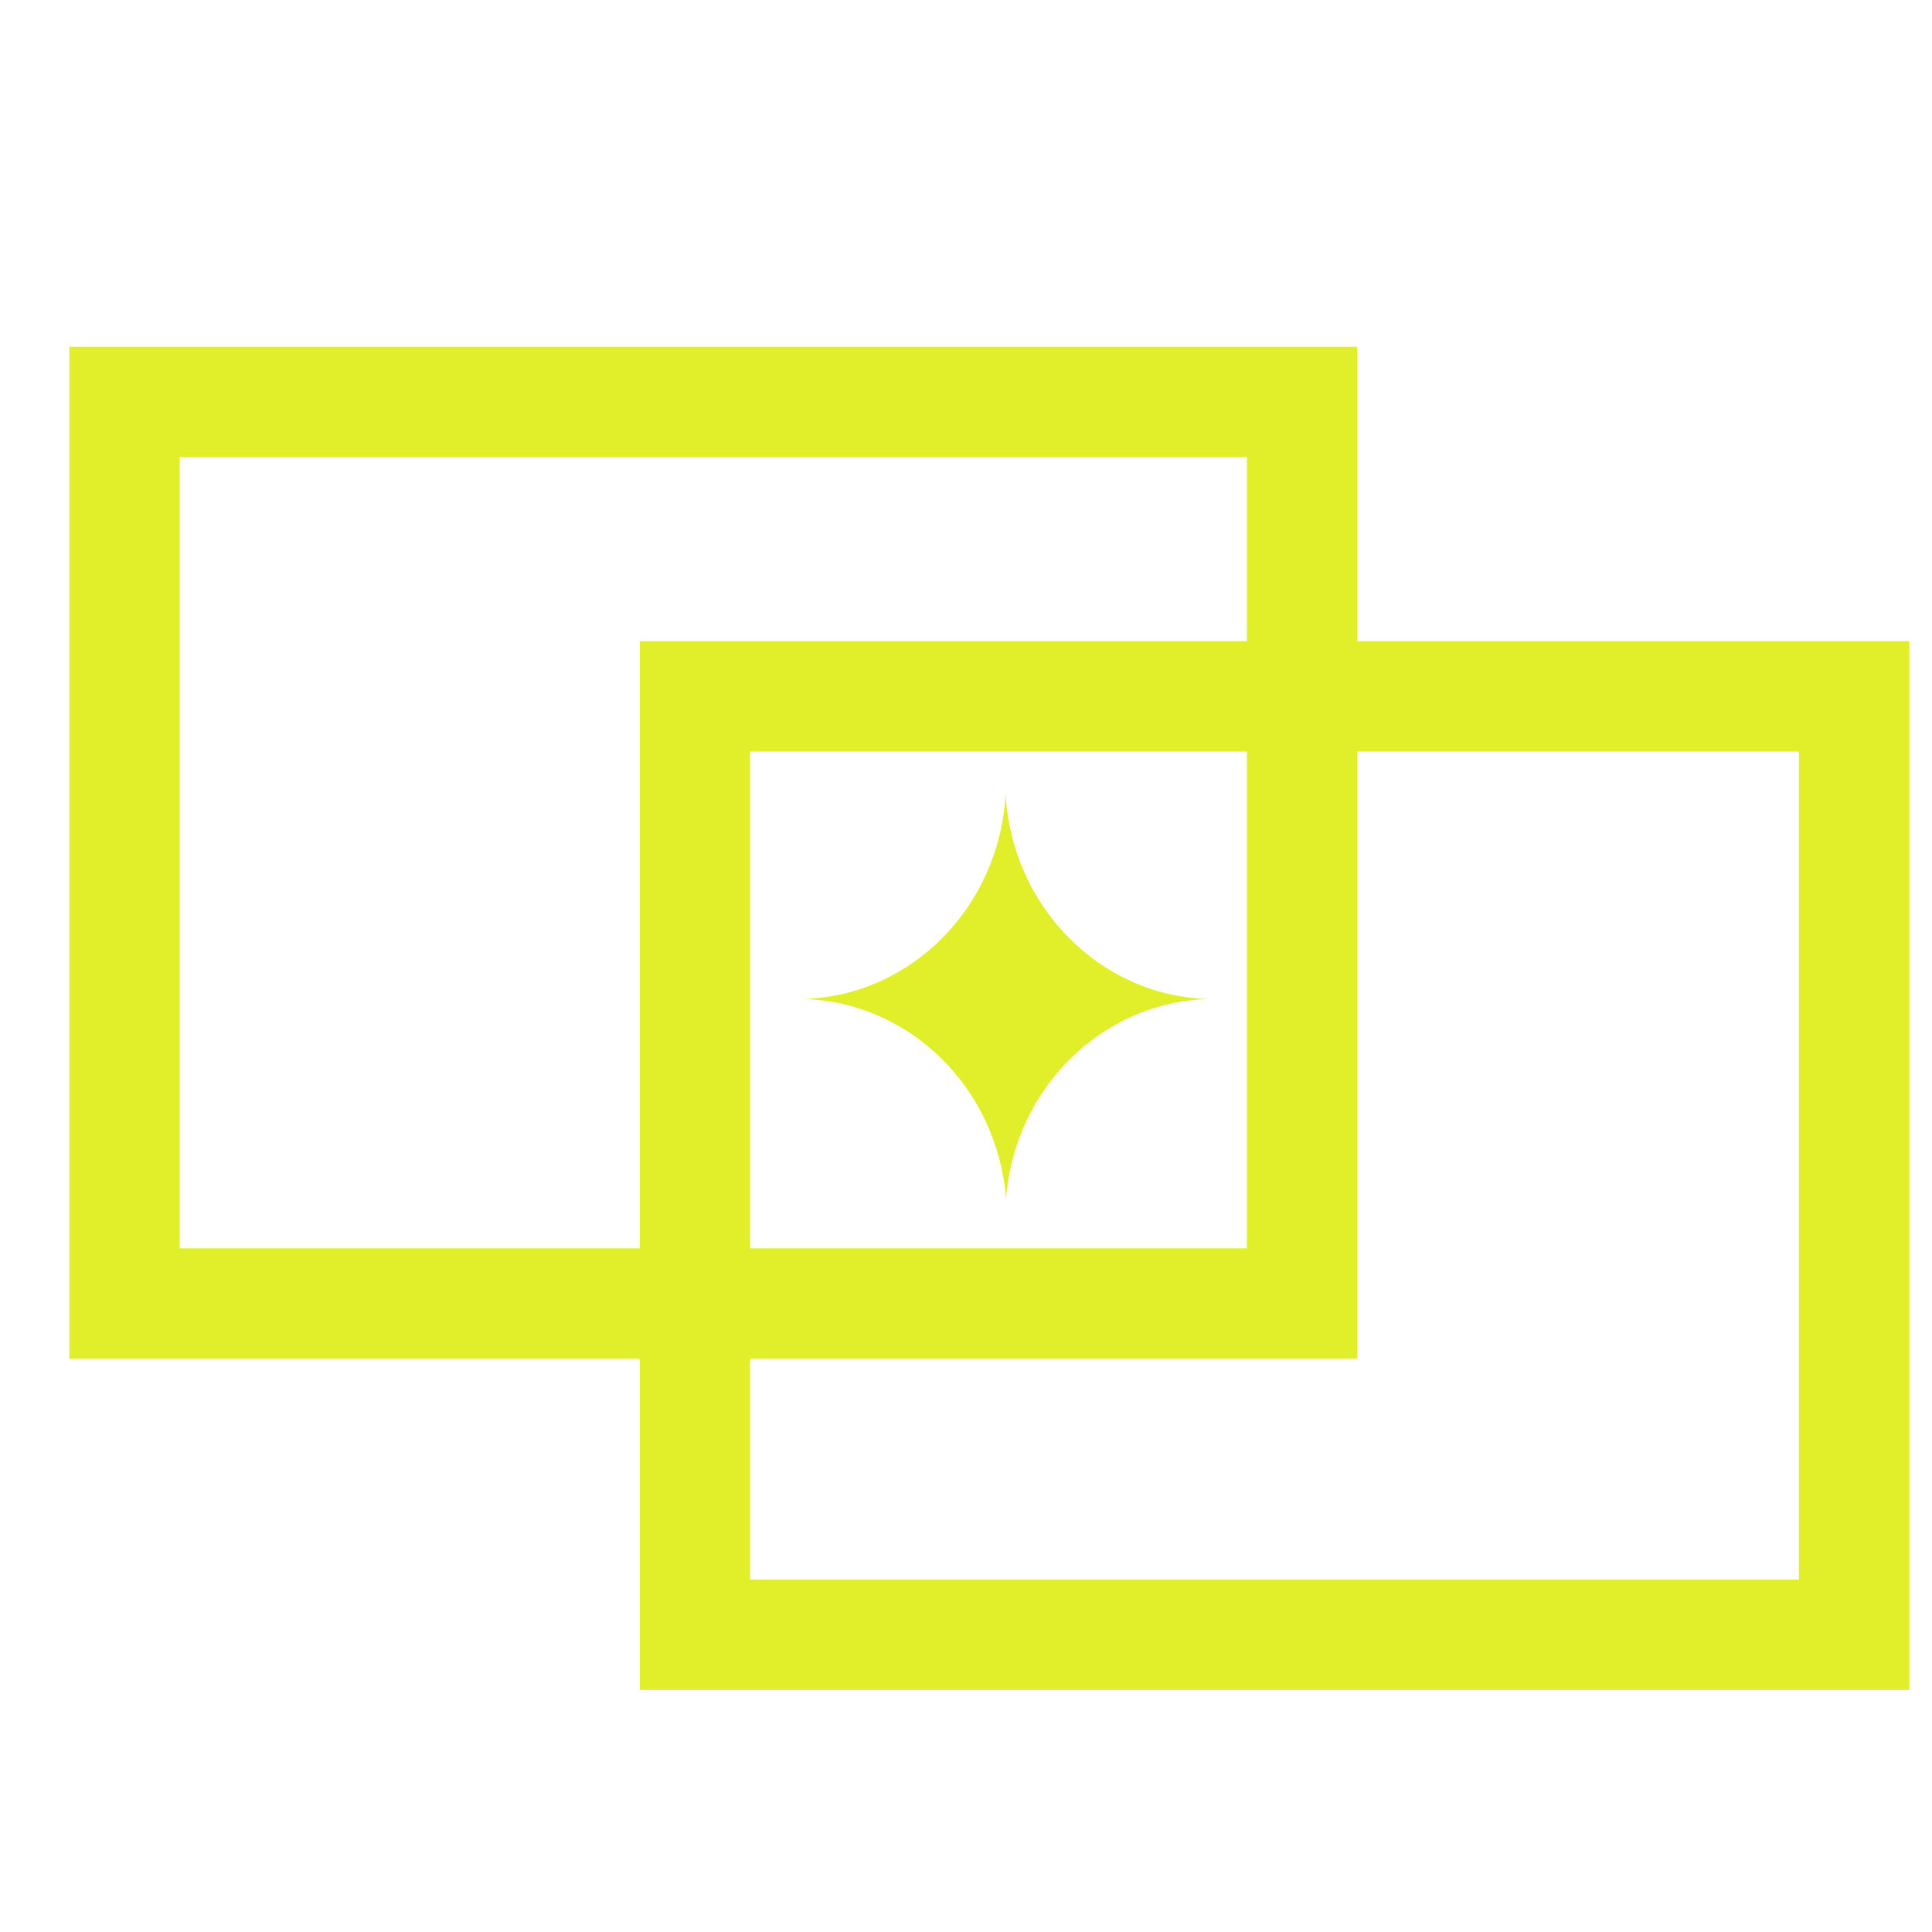 <svg width="105" height="105" viewBox="0 0 105 105" fill="none" xmlns="http://www.w3.org/2000/svg">
    <path d="M65.664 54.296c-5.799.17-10.52 4.868-10.988 10.835-.48-5.967-5.202-10.677-11.012-10.835 5.904-.183 10.672-5.052 10.988-11.165.328 6.113 5.108 10.994 11.012 11.165z" fill="#E0EF29"/>
    <path d="M70.766 21.845h-64v49h64v-49z" stroke="#E0EF29" stroke-width="6" stroke-miterlimit="10"/>
    <path d="M100.766 37.845h-63v51h63v-51z" stroke="#E0EF29" stroke-width="6" stroke-miterlimit="10"/>
</svg>
